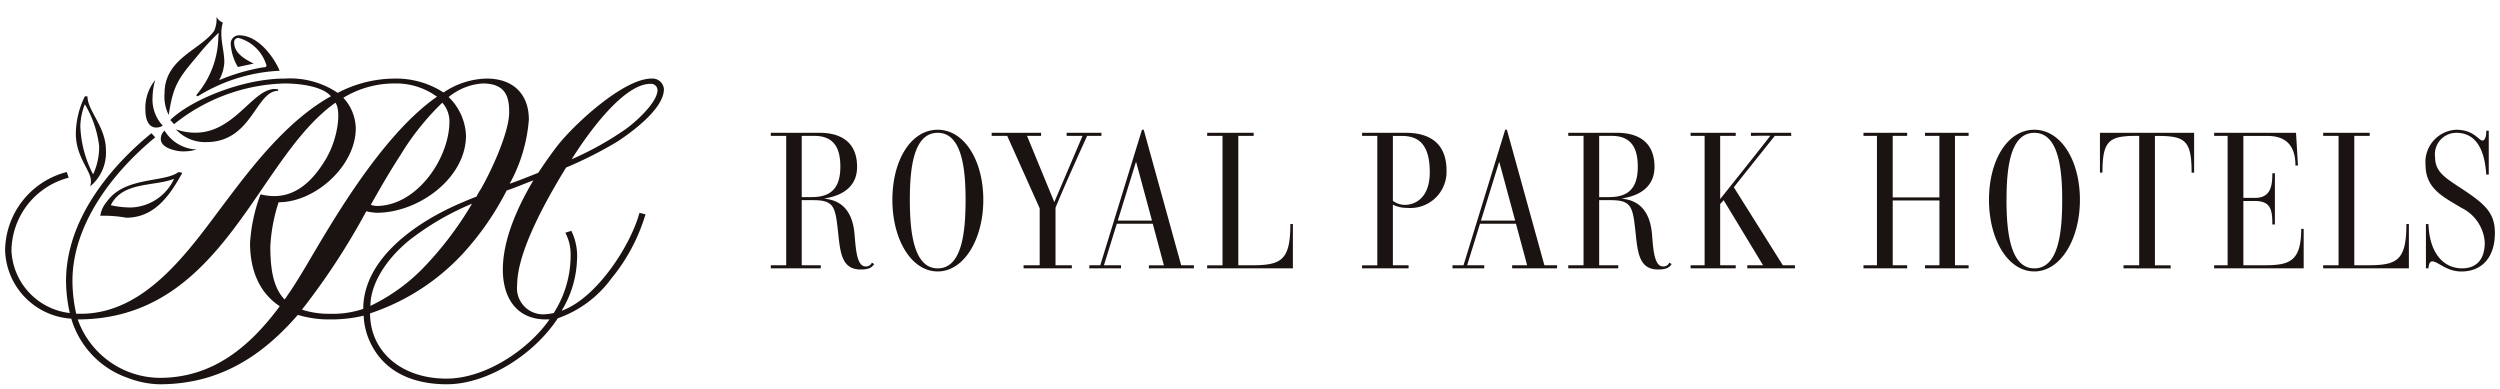 <svg xmlns="http://www.w3.org/2000/svg" width="245" height="38.158" viewBox="0 0 245 38.158">
  <g id="グループ_19351" data-name="グループ 19351" transform="translate(7547.5 -17759.342)">
    <g id="rph_logo_yoko_black" transform="translate(-7547 17761)">
      <path id="合体_15" data-name="合体 15" d="M162.818,12.9c-.269,0-.345.364-.369.679H162.2V9.242l.25,0c.1,2.949,1.546,4.339,3.292,4.339,1.45,0,2.242-.925,2.222-2.568a4.071,4.071,0,0,0-2.28-3.358c-1.656-1.019-3.522-1.812-3.522-4.207A3.169,3.169,0,0,1,165.174,0c1.729,0,2.2,1.057,2.559,1.057.339,0,.395-.679.378-.963h.246v4.3h-.246C167.979,2.245,167.281.3,165.174.3A2.1,2.1,0,0,0,163.1,2.7c0,1.473,1.038,2.038,2.751,3.171,2.317,1.528,3.109,2.395,3.109,4.283-.02,2.471-1.376,3.736-3.279,3.736C164.175,13.885,163.381,12.9,162.818,12.9ZM119.38,6.868C119.38,3,121.188,0,123.825,0c2.6,0,4.466,3,4.466,6.868s-1.9,7.017-4.466,7.017C121.227,13.885,119.38,10.736,119.38,6.868Zm1.716,0c0,2.98.319,6.716,2.729,6.716s2.729-3.659,2.729-6.716c0-2.907-.318-6.567-2.729-6.567S121.1,3.885,121.1,6.868Zm-109.184,0C11.912,3,13.721,0,16.356,0c2.6,0,4.467,3,4.467,6.868s-1.9,7.017-4.467,7.017C13.755,13.885,11.912,10.736,11.912,6.868Zm1.712,0c0,2.98.322,6.716,2.732,6.716s2.729-3.659,2.729-6.716C19.085,3.961,18.768.3,16.356.3S13.624,3.885,13.624,6.868Zm71.136,3.358C84.476,7.6,84.42,6.9,82.31,6.9H81.178v6.38h1.869v.3h-4.9v-.3h1.5V.6h-1.5V.3h4.8C84.683.3,86.6.96,86.6,3.639c0,2.738-2.843,3-3.217,3.115,1.258.114,2.746.755,2.975,3.507.11,1.286.186,3.133,1.071,3.133a.605.605,0,0,0,.622-.378l.226.152c-.207.3-.47.527-1.319.527C85.171,13.695,84.966,12.2,84.759,10.226ZM81.178,6.6h.984c1.77,0,2.8-.773,2.8-2.963,0-1.507-.4-3.036-2.541-3.036H81.178ZM6.61,10.226C6.324,7.6,6.271,6.9,4.16,6.9H3.029v6.38H4.892v.3H0v-.3H1.507V.6H0V.3H4.8C6.532.3,8.453.96,8.453,3.639c0,2.738-2.843,3-3.222,3.115,1.263.114,2.751.755,2.975,3.507.115,1.286.191,3.133,1.076,3.133a.612.612,0,0,0,.623-.378l.224.152c-.208.3-.471.527-1.318.527C7.024,13.695,6.817,12.2,6.61,10.226ZM3.029,6.6h.984c1.766,0,2.8-.773,2.8-2.963C6.817,2.131,6.422.6,4.273.6H3.029Zm149.1,6.983v-.3h1.509V.6h-1.509V.3h4.56V.6h-1.509v12.68H156.5c2.881,0,3.786-.471,3.786-4.041h.243v4.342Zm-10.682,0v-.3h1.319V.6h-1.319V.3h8.022l.191,3.205h-.247c0-2.169-1.147-2.9-2.749-2.9H144.31V6.678h1.127c1.564,0,1.712-1.189,1.712-2.415h.25V9.28h-.25c0-1.431-.148-2.3-1.729-2.3H144.31v6.3h2.051c2.449,0,3.617-.36,3.617-3.566h.242v3.867Zm-8.885,0v-.3H134.1V.6h-.3c-2.69,0-3.3.509-3.3,3.6h-.246V.3h9.229V4.207h-.247c0-3.094-.6-3.6-3.259-3.6h-.335v12.68h1.543v.3Zm-19.45,0v-.3h1.411V6.931h-4.576v6.352h1.414v.3H107.08v-.3H108.4V.6H107.08V.3h4.278V.6h-1.414V6.629h4.576V.6h-1.411V.3h4.274V.6h-1.337v12.68h1.337v.3Zm-17.417,0v-.3h1.546L93.375,6.9l-.339.378v6h1.525v.3H90.138v-.3h1.373V.6H90.138V.3h4.423V.6H93.036V6.792S97.934.658,97.934.6c0-.038-1.639,0-1.885,0V.3h3.937l.021.3H98.388s-3.335,4.169-4.012,5.039l4.8,7.641h1.187v.3Zm-23.047,0v-.3h1.471L73.022,9.207H69.5l-1.263,4.075h1.678v.3h-3.11v-.3h1.076L71.967,0h.169L75.81,13.283h1.243v.3ZM69.594,8.9h3.351L71.4,3.188h-.038ZM57.944,13.584v-.3h1.49V.6h-1.49V.3h4.3c2.241,0,3.973.963,3.973,3.68A3.543,3.543,0,0,1,62.39,7.658a3.09,3.09,0,0,1-1.429-.319v5.943H62.5v.3Zm3.017-6.622a1.957,1.957,0,0,0,1.166.4c1,0,2.449-.658,2.449-3.205,0-2.474-.9-3.549-2.694-3.549h-.92Zm-18.2,6.622v-.3h1.505V.6H42.762V.3h4.556V.6H45.813v12.68h1.318c2.882,0,3.784-.471,3.784-4.041h.247v4.342Zm-5.71,0v-.3h1.47L37.429,9.207H33.907l-1.262,4.075H34.32v.3H31.213v-.3h1.072L36.373,0h.171l3.673,13.283h1.242v.3ZM34,8.9h3.352L35.81,3.188h-.039Zm-9.231,4.682v-.3h1.58V7.7L23.167.6H21.642V.3h4.843V.6H25.109l2.673,6.491C28.007,6.546,30.548.6,30.548.6H28.989V.3H32.4V.6H31S28.875,5.243,27.9,7.641v5.642h1.6v.3Z" transform="translate(75.041 11.058)" fill="#1a1311" stroke="rgba(0,0,0,0)" stroke-miterlimit="10" stroke-width="1"/>
      <path id="合体_16" data-name="合体 16" d="M35.875,32.083a6.759,6.759,0,0,1-.737-2.806,13.483,13.483,0,0,1-3.245.368,10.553,10.553,0,0,1-3.206-.444c-3.43,3.955-7.635,6.8-13.536,6.8a9.079,9.079,0,0,1-3.134-.629,8.749,8.749,0,0,1-5.53-5.8A6.926,6.926,0,0,1,0,22.887,8.023,8.023,0,0,1,6.045,15.2l.185.557A7.476,7.476,0,0,0,.624,22.925,6.452,6.452,0,0,0,6.34,29.019a14.48,14.48,0,0,1-.368-3.14c0-5.95,4.277-11.156,8.371-14.482l.367.406C10.4,15.349,6.6,20.449,6.6,25.879a15.229,15.229,0,0,0,.367,3.212H7.41c6.636,0,10.951-6.723,14.528-11.414,2.619-3.473,5.935-7.645,9.992-9.9-.775-.922-2.839-1.255-4.571-1.255a18.012,18.012,0,0,0-10.8,3.989l-.371-.406C18.177,8.147,23.263,6.042,27.4,6.042a8.4,8.4,0,0,1,5.2,1.4,12.081,12.081,0,0,1,5.568-1.4,8.575,8.575,0,0,1,4.8,1.365A7.8,7.8,0,0,1,47.2,6.042c2.543,0,4.128,1.475,4.128,4.024a15.454,15.454,0,0,1-1.88,6.283c.958-.334,1.88-.705,2.8-1.073.59-.887,1.181-1.737,1.771-2.51,1.624-2.143,6.563-6.723,9.327-6.723a1.122,1.122,0,0,1,1.218,1.032c0,1.922-3.134,4.213-4.611,5.172a39.405,39.405,0,0,1-4.976,2.514c-2.064,3.36-4.793,8.312-4.793,11.487a2.564,2.564,0,0,0,2.84,2.882,5.526,5.526,0,0,0,.738-.11,10.427,10.427,0,0,0,1.658-5.8A4.456,4.456,0,0,0,54.9,21.15l.59-.186a5.553,5.553,0,0,1,.558,2.81A10.189,10.189,0,0,1,54.534,28.8c3.5-1.255,6.821-6.538,7.633-9.6l.592.148A18.008,18.008,0,0,1,59.4,25.655a11.014,11.014,0,0,1-5.236,3.879C51.841,33.08,47.269,36,43.287,36,40.043,36,37.276,34.855,35.875,32.083Zm13.276-15.07a27.9,27.9,0,0,1-4.278,6.17,21.675,21.675,0,0,1-9.107,5.87c0,3.7,3.025,6.393,7.487,6.393,3.835,0,8.036-2.844,10.1-5.8h-.332c-2.95,0-4.243-2.177-4.243-4.873,0-2.882,1.367-6.022,2.991-8.756C50.883,16.349,50.036,16.717,49.151,17.013ZM23.929,18.674c-3.911,5.578-8.482,10.971-16.813,10.971a8.6,8.6,0,0,0,8.035,5.726c5.273,0,8.888-3.14,11.766-7.019-1.844-1.217-2.912-3.288-2.912-6.2a16.321,16.321,0,0,1,1.029-4.767c3.062.777,5.091-1.145,6.563-3.731l-.034.038c1.029-1.809,1.4-4.505.806-5.282C29.127,10.7,26.692,14.723,23.929,18.674Zm5.163,10.011a8.337,8.337,0,0,0,2.729.406,9.307,9.307,0,0,0,3.278-.478c0-4.914,5.2-8.57,9.845-10.493.408-.186.815-.334,1.257-.516a6.306,6.306,0,0,1,.4-.7c1.034-1.775,2.8-5.578,2.8-7.573,0-1.589-.406-2.81-2.616-2.81a5.886,5.886,0,0,0-3.319,1.331,5.536,5.536,0,0,1,1.7,3.769c0,4.209-4.683,7.573-8.74,7.573a5.412,5.412,0,0,1-1.029-.148A67.876,67.876,0,0,1,29.092,28.685Zm10.8-7.019c-2.4,1.847-4.091,4.4-4.091,6.651a18.072,18.072,0,0,0,5.01-3.546,33.449,33.449,0,0,0,4.945-6.465A26.542,26.542,0,0,0,39.9,21.666ZM33.146,7.924a4.521,4.521,0,0,1,1.219,3c0,3.656-3.949,7.239-7.559,7.239a16.516,16.516,0,0,0-.814,4.323c0,2.363.332,4.1,1.4,5.207,1.216-1.7,2.248-3.546,3.282-5.282,2.248-3.769,6.745-11.194,11.65-14.592A6.78,6.78,0,0,0,38.2,6.521,9.63,9.63,0,0,0,33.146,7.924Zm5.644,5.544c-1.032,1.585-1.956,3.174-2.952,4.949a2.413,2.413,0,0,0,.553.11c3.986,0,7.153-4.691,7.153-8.274a2.752,2.752,0,0,0-.7-1.847A25.409,25.409,0,0,0,38.79,13.467Zm16.739.478a30.636,30.636,0,0,0,5.239-2.916c.956-.667,3.169-2.624,3.169-3.879a.633.633,0,0,0-.7-.591C60.505,6.558,56.857,11.8,55.529,13.945Zm-46.2,5.544a2.708,2.708,0,0,1,.628-1.369c1.771-2.51,5.606-1.847,7.044-2.92l.367.076c-1.218,2.218-2.728,4.4-5.495,4.4A12.4,12.4,0,0,0,9.327,19.489Zm1.032-1.035a9.126,9.126,0,0,0,1.991.22,4.828,4.828,0,0,0,4.206-2.806C14.526,16.642,11.5,16.126,10.359,18.454Zm-1.953-2.4c0-1-1.477-2.325-1.477-4.615a8.5,8.5,0,0,1,.886-3.659h.256c0,1.441,1.81,2.958,1.81,5.32a4.29,4.29,0,0,1-1.552,3.511A1.413,1.413,0,0,0,8.407,16.05ZM7.372,10.7a11.007,11.007,0,0,0,1.253,4.729,6.4,6.4,0,0,0,.592-2.772,10.44,10.44,0,0,0-1.4-4.1A6.193,6.193,0,0,0,7.372,10.7Zm7.889,1.293a1.025,1.025,0,0,1,.37-.849,3.825,3.825,0,0,0,3.135,1.847,4.344,4.344,0,0,1-1.363.186C16.738,13.172,15.261,12.838,15.261,11.989Zm1.469-.98a5.688,5.688,0,0,0,1.915.334c3.834,0,5.607-4.285,7.783-4.285.11,0,.22.034.33.034v.148c-2.213,0-2.545,5.024-7.042,5.024A3.871,3.871,0,0,1,16.73,11.008ZM13.75,9.144a4.325,4.325,0,0,1,.958-2.954,6.416,6.416,0,0,0-.256,1.661,3.727,3.727,0,0,0,1,2.806,1.222,1.222,0,0,1-.626.186C13.937,10.843,13.75,9.808,13.75,9.144ZM15.625,7.5c0-3.432,3.5-4.247,4.864-6.132A2.786,2.786,0,0,0,20.712,0a1.29,1.29,0,0,0,.625.554,3.694,3.694,0,0,0-.143,1.107c0,.887.29,1.847.29,2.81A4.111,4.111,0,0,1,20.971,6.2a19.852,19.852,0,0,1,4.277-1.255c.11,0,.367,0,.367-.182a3.927,3.927,0,0,0-2.729-2.7.405.405,0,0,0-.44.44c0,1.073,1.105,1.664,1.916,2.07l-1.548.333a4.91,4.91,0,0,1-.7-2.256.807.807,0,0,1,.811-.849c1.805,0,3.319,1.96,3.985,3.474a16.726,16.726,0,0,0-8.039,2.51l-.148-.11A8.948,8.948,0,0,0,20.895,2.07c0-.148.037-.371.037-.519a22.1,22.1,0,0,0-2.1,2.29c-1.917,2.253-2.357,2.92-2.8,5.764A3.984,3.984,0,0,1,15.625,7.5Z" fill="#1a1311" stroke="rgba(0,0,0,0)" stroke-miterlimit="10" stroke-width="1"/>
    </g>
  </g>
</svg>